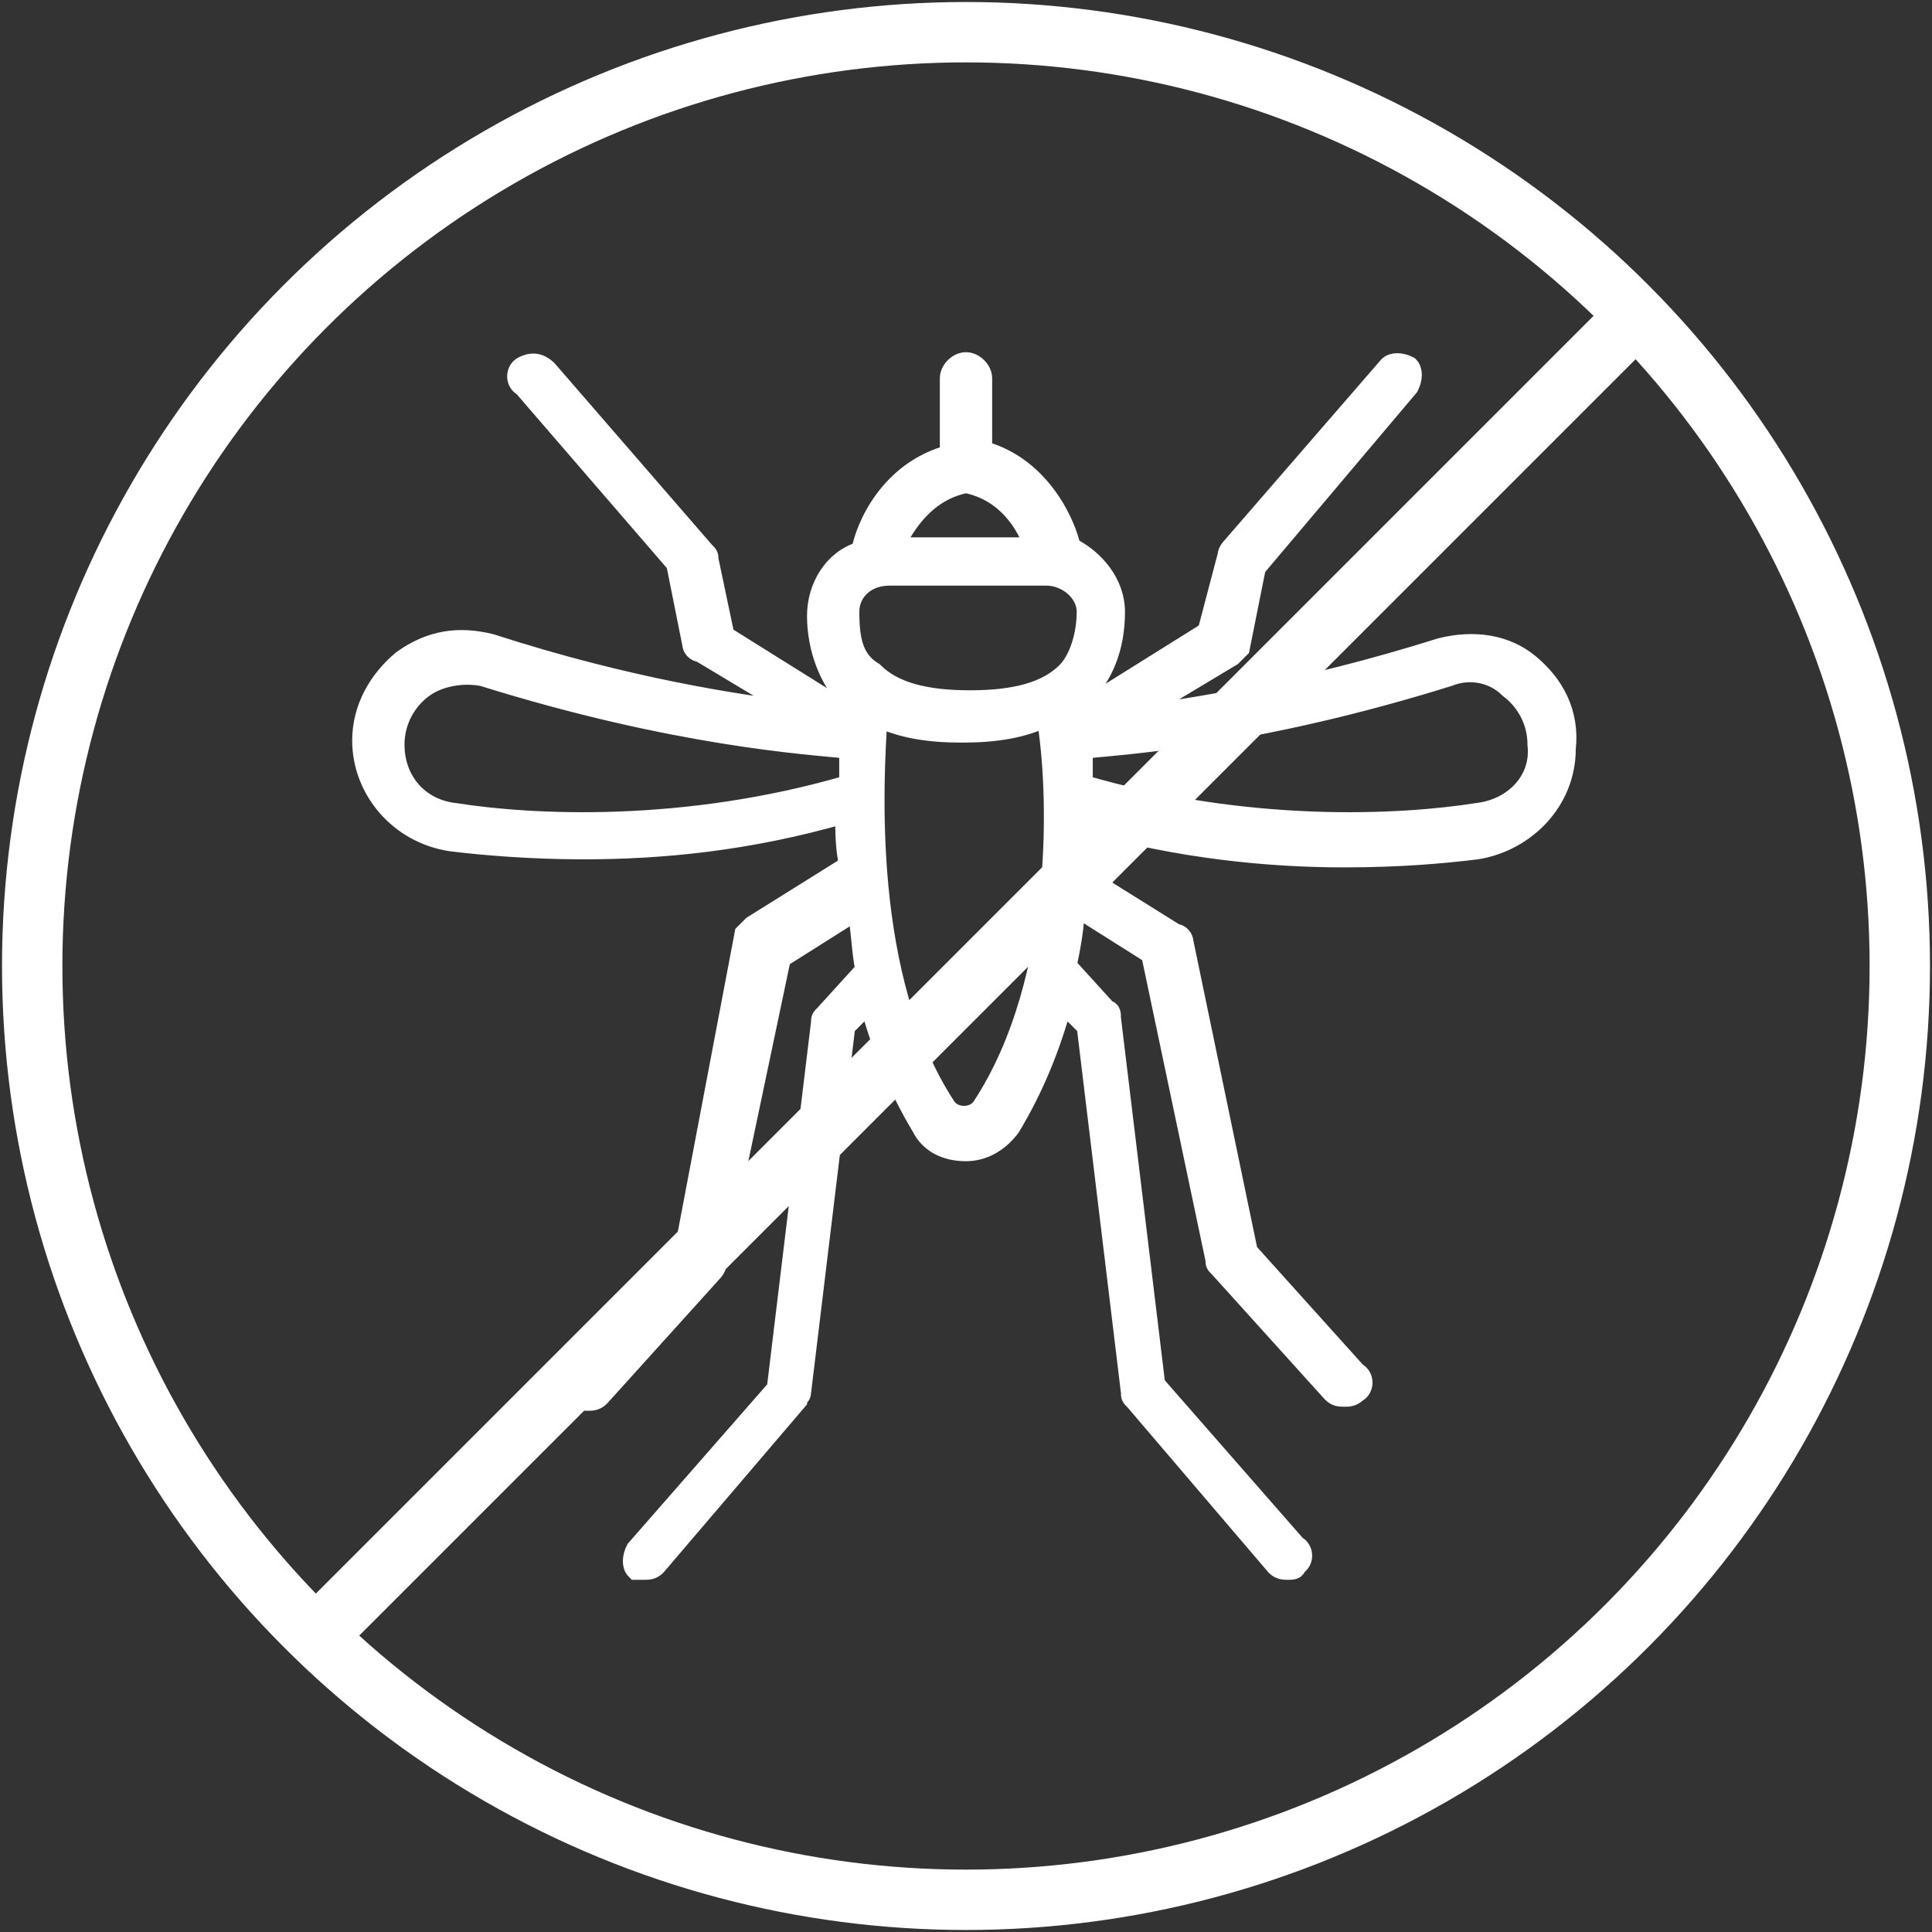 <?xml version="1.0" encoding="utf-8"?>
<svg xmlns="http://www.w3.org/2000/svg" version="1.1" width="1600" height="1600" viewBox="0 0 65535 65535"><rect x="0" y="0" width="65535" height="65535" fill="#333333" stroke="none"/><svg xmlns:xlink="http://www.w3.org/1999/xlink" version="1.1" id="Layer_1" viewBox="0 0 48 48" style="enable-background:new 0 0 48 48;" space="preserve" width="65535" height="65535">
<style type="text/css">
	.st0{fill:none;stroke:#FFFFFF;stroke-width:1.5;}
	.st1{fill:#FFFFFF;stroke:#FFFFFF;stroke-width:0.5;}
</style>
<path class="st0" d="M8,40.5L40.5,8"/>
<circle class="st0" cx="24" cy="24" r="23.2"/>
<g>
	<g>
		<path class="st1" d="M38,16.5c-0.6-0.5-1.4-0.6-2.2-0.4c-3.5,1.1-6.2,1.5-7.7,1.7l2.5-1.5c0.1-0.1,0.1-0.1,0.2-0.2l0.4-2L35,9.6    c0.1-0.2,0.1-0.4,0-0.5c-0.2-0.1-0.4-0.1-0.5,0l-3.9,4.5c0,0-0.1,0.1-0.1,0.2L30,15.7l-3.2,2c0-0.1,0-0.2,0-0.3    c0,0,0.1-0.1,0.1-0.1c0.5-0.5,0.8-1.2,0.8-2.1c0-0.7-0.5-1.3-1.1-1.6c-0.1-0.5-0.7-2-2.2-2.4V9.4C24.4,9.2,24.2,9,24,9    c-0.2,0-0.4,0.2-0.4,0.4v1.9c-1.5,0.4-2.1,1.8-2.2,2.4c-0.7,0.2-1.1,0.9-1.1,1.6c0,0.8,0.3,1.6,0.8,2.1c0,0,0.1,0.1,0.1,0.1    c0,0.1,0,0.2,0,0.3l-3.2-2l-0.4-1.9c0-0.1,0-0.1-0.1-0.2l-3.9-4.5C13.4,9,13.2,9,13,9.1c-0.2,0.1-0.2,0.4,0,0.5l3.8,4.4l0.4,2    c0,0.1,0.1,0.2,0.2,0.2l2.5,1.5c-1.6-0.2-4.3-0.6-7.7-1.7c-0.8-0.2-1.5-0.1-2.2,0.4c-0.6,0.5-1,1.2-1,2c0,1.2,0.9,2.3,2.2,2.5    c0.8,0.1,2,0.2,3.3,0.2c1.9,0,4.1-0.2,6.5-0.9c0,0.4,0,0.9,0.1,1.3l-2.4,1.5c-0.1,0.1-0.1,0.1-0.2,0.2L17,31.1l-2.7,3.1    c-0.1,0.2-0.1,0.4,0,0.5c0.1,0.1,0.2,0.1,0.3,0.1c0.1,0,0.2,0,0.3-0.1l2.8-3.1c0,0,0.1-0.1,0.1-0.2l1.6-7.6l1.9-1.2    c0.1,0.5,0.1,1,0.2,1.5l-1,1.1c-0.1,0.1-0.1,0.1-0.1,0.2l-1.1,9.1l-3.5,4c-0.1,0.2-0.1,0.4,0,0.5C15.9,39,15.9,39,16,39    c0.1,0,0.2,0,0.3-0.1l3.5-4.1c0-0.1,0.1-0.1,0.1-0.2l1.1-9.1l0.6-0.6c0.3,1.1,0.7,2.1,1.3,3.1c0.2,0.4,0.6,0.6,1.1,0.6    c0.4,0,0.8-0.2,1.1-0.6c0.6-1,1-2,1.3-3.1l0.6,0.6l1.1,9.1c0,0.1,0,0.1,0.1,0.2l3.5,4.1C31.8,39,31.9,39,32,39    c0.1,0,0.2,0,0.2-0.1c0.2-0.1,0.2-0.4,0-0.5l-3.5-4l-1.1-9.1c0-0.1,0-0.2-0.1-0.2l-1-1.1c0.1-0.5,0.2-1,0.2-1.5l1.9,1.2l1.6,7.6    c0,0.1,0,0.1,0.1,0.2l2.8,3.1c0.1,0.1,0.2,0.1,0.3,0.1c0.1,0,0.2,0,0.3-0.1c0.2-0.1,0.2-0.4,0-0.5L31,31.1l-1.6-7.7    c0-0.1-0.1-0.2-0.2-0.2l-2.4-1.5c0-0.5,0.1-0.9,0.1-1.3c2.4,0.7,4.7,0.9,6.5,0.9c1.4,0,2.5-0.1,3.3-0.2c1.2-0.2,2.2-1.2,2.2-2.5    C39,17.7,38.6,17,38,16.5L38,16.5z M24,12c1,0.2,1.5,1,1.7,1.6h-3.5C22.5,13,23,12.2,24,12L24,12z M21.1,15.2c0-0.5,0.4-0.9,1-0.9    H26c0.5,0,1,0.4,1,0.9c0,0.6-0.2,1.2-0.5,1.5c-0.5,0.5-1.3,0.7-2.4,0.7s-1.9-0.2-2.4-0.7C21.2,16.4,21.1,15.9,21.1,15.2L21.1,15.2    z M11.3,20.2c-0.9-0.1-1.5-0.8-1.5-1.7c0-0.6,0.3-1.1,0.7-1.4c0.4-0.3,1-0.4,1.5-0.3c4.8,1.5,8.1,1.7,9.1,1.8c0,0.3,0,0.6,0,0.9    C17,20.7,13.2,20.5,11.3,20.2L11.3,20.2z M24.4,27.5c-0.2,0.3-0.7,0.3-0.9,0c-2.1-3.2-1.8-8.1-1.7-9.7c0.6,0.3,1.3,0.4,2.1,0.4    s1.5-0.1,2.1-0.4C26.3,19.5,26.5,24.3,24.4,27.5L24.4,27.5z M36.7,20.2c-1.9,0.3-5.7,0.5-9.8-0.7c0-0.3,0-0.6,0-0.9    c1-0.1,4.3-0.3,9.1-1.8c0.5-0.2,1.1-0.1,1.5,0.3c0.4,0.3,0.7,0.8,0.7,1.4C38.3,19.4,37.6,20.1,36.7,20.2z"/>
	</g>
</g>
</svg></svg>
